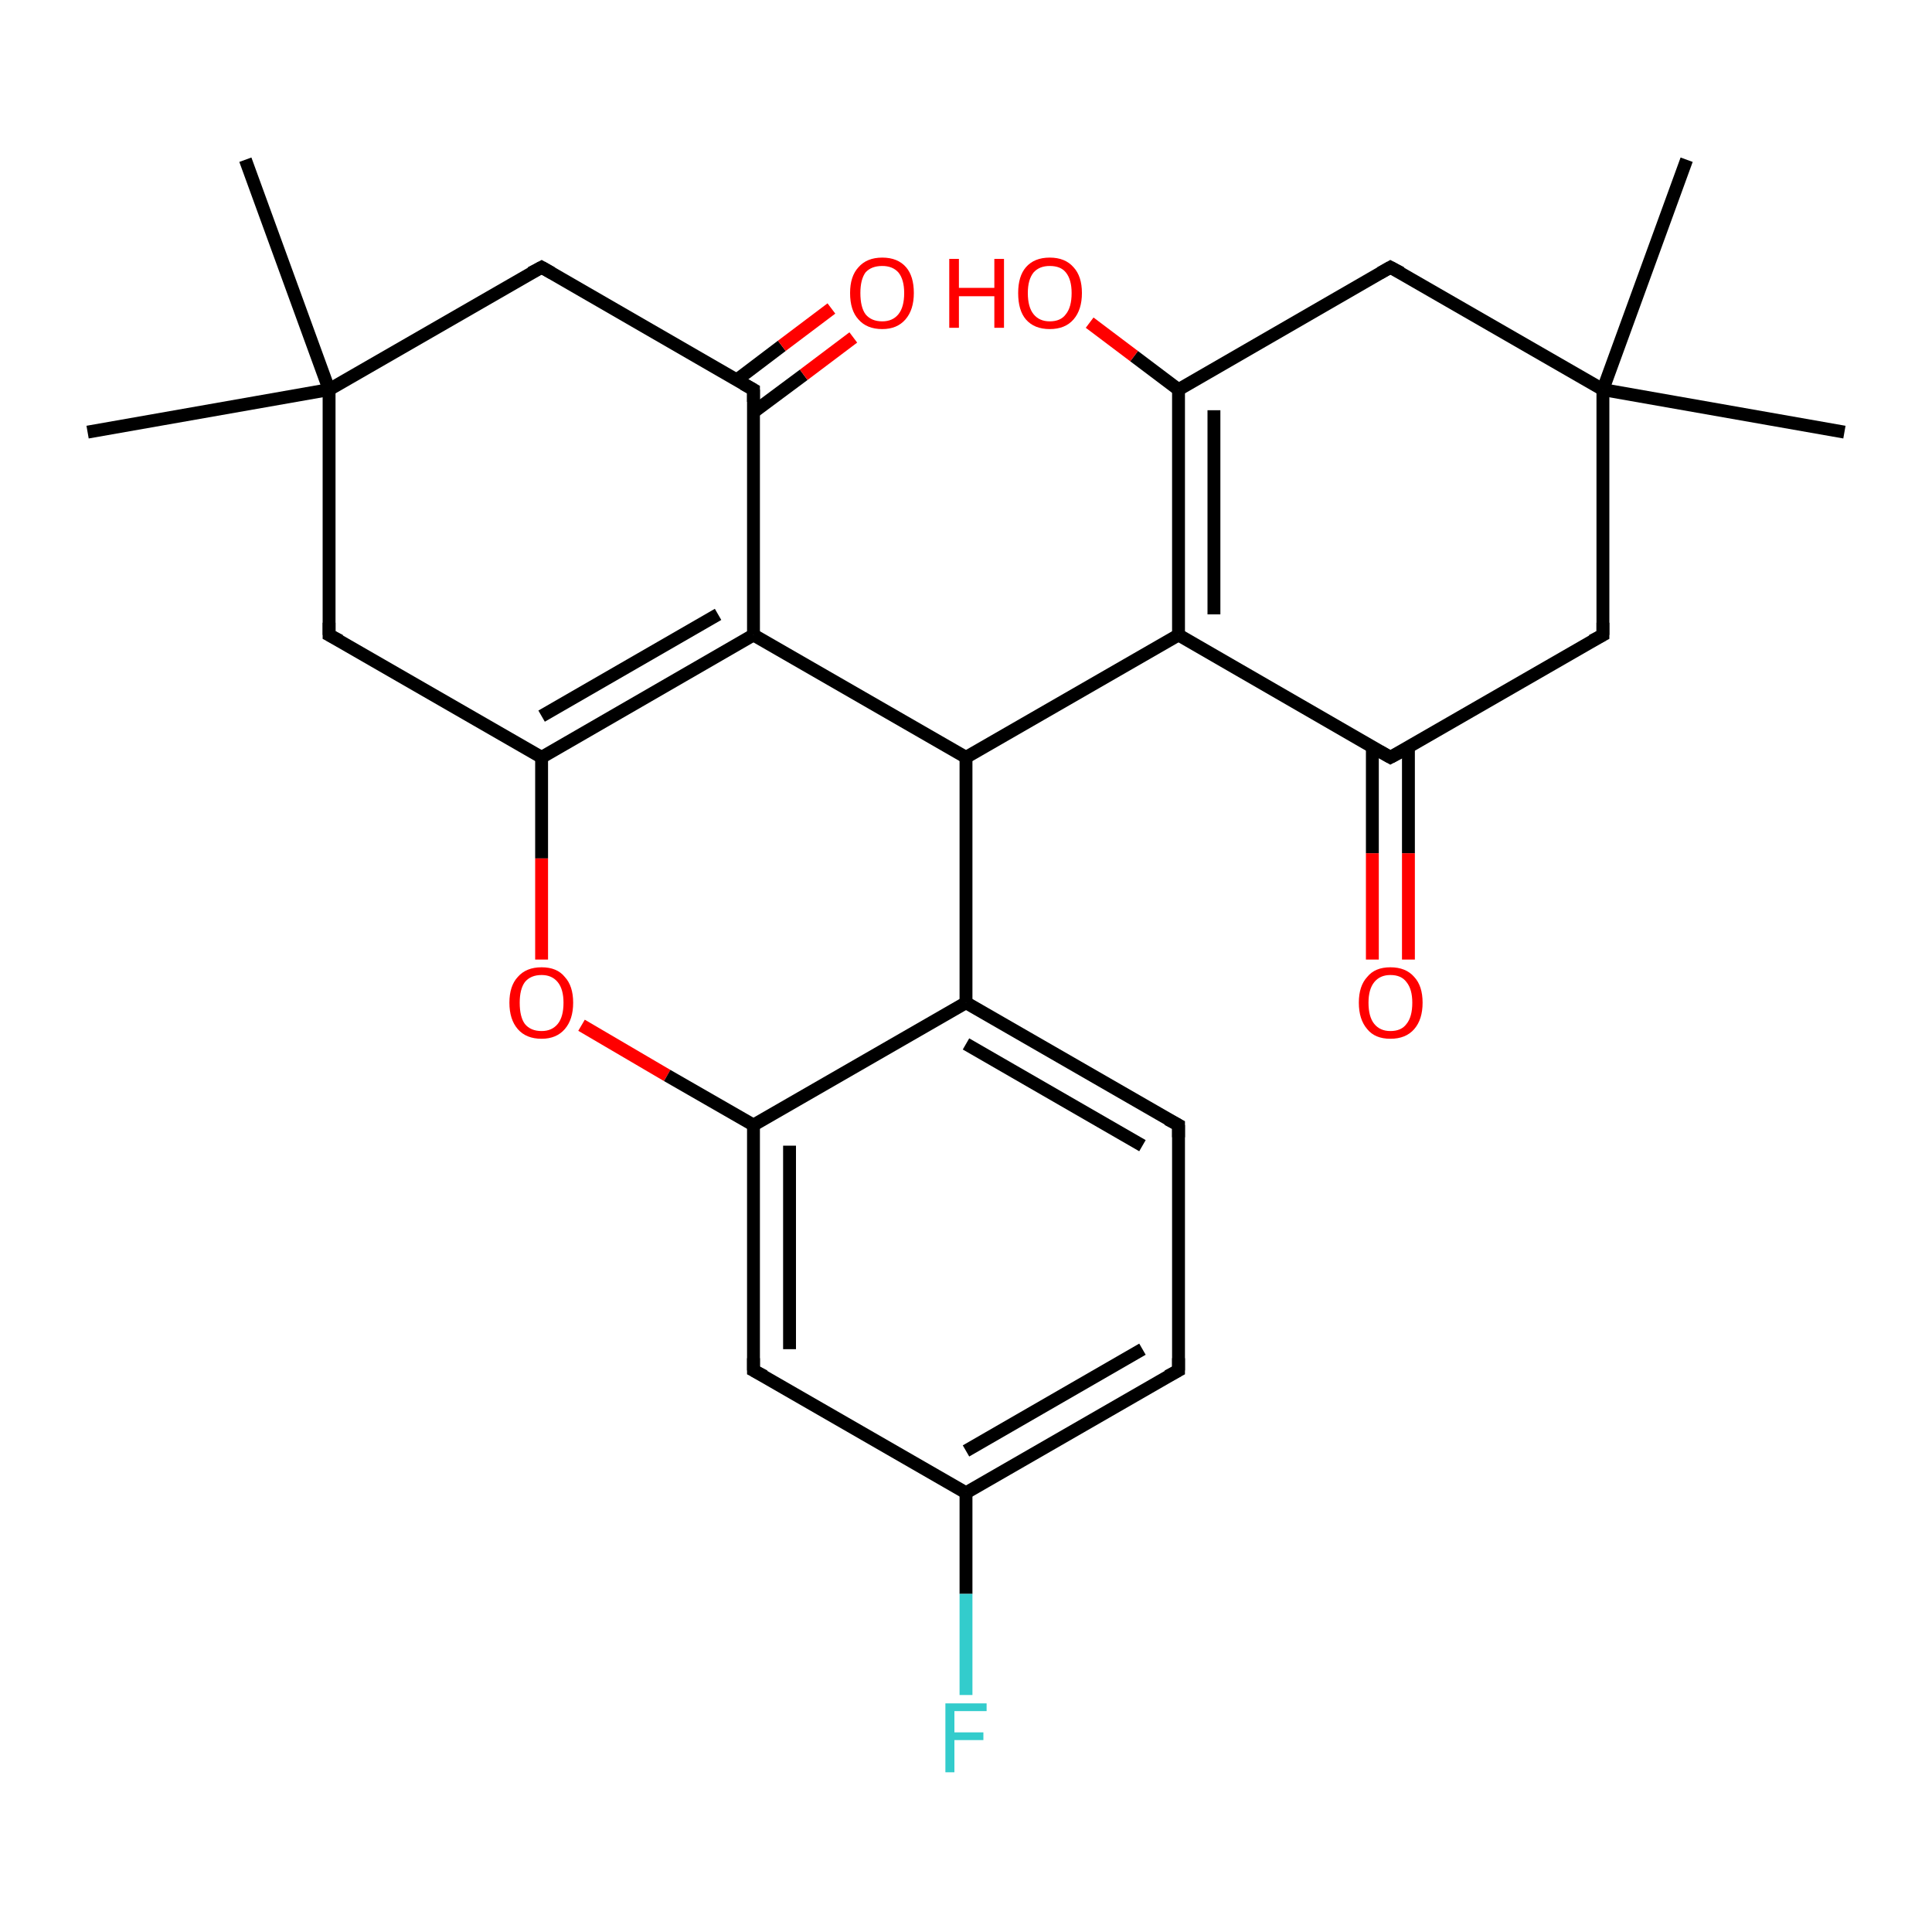<?xml version='1.0' encoding='iso-8859-1'?>
<svg version='1.1' baseProfile='full'
              xmlns='http://www.w3.org/2000/svg'
                      xmlns:rdkit='http://www.rdkit.org/xml'
                      xmlns:xlink='http://www.w3.org/1999/xlink'
                  xml:space='preserve'
width='300px' height='300px' viewBox='0 0 300 300'>
<!-- END OF HEADER -->
<rect style='opacity:1.0;fill:#FFFFFF;stroke:none' width='300.0' height='300.0' x='0.0' y='0.0'> </rect>
<path class='bond-0 atom-0 atom-1' d='M 261.9,24.8 L 248.9,60.5' style='fill:none;fill-rule:evenodd;stroke:#000000;stroke-width:2.0px;stroke-linecap:butt;stroke-linejoin:miter;stroke-opacity:1' />
<path class='bond-1 atom-1 atom-2' d='M 248.9,60.5 L 286.4,67.1' style='fill:none;fill-rule:evenodd;stroke:#000000;stroke-width:2.0px;stroke-linecap:butt;stroke-linejoin:miter;stroke-opacity:1' />
<path class='bond-2 atom-1 atom-3' d='M 248.9,60.5 L 248.9,98.6' style='fill:none;fill-rule:evenodd;stroke:#000000;stroke-width:2.0px;stroke-linecap:butt;stroke-linejoin:miter;stroke-opacity:1' />
<path class='bond-3 atom-3 atom-4' d='M 248.9,98.6 L 215.9,117.6' style='fill:none;fill-rule:evenodd;stroke:#000000;stroke-width:2.0px;stroke-linecap:butt;stroke-linejoin:miter;stroke-opacity:1' />
<path class='bond-4 atom-4 atom-5' d='M 213.1,116.0 L 213.1,132.5' style='fill:none;fill-rule:evenodd;stroke:#000000;stroke-width:2.0px;stroke-linecap:butt;stroke-linejoin:miter;stroke-opacity:1' />
<path class='bond-4 atom-4 atom-5' d='M 213.1,132.5 L 213.1,149.0' style='fill:none;fill-rule:evenodd;stroke:#FF0000;stroke-width:2.0px;stroke-linecap:butt;stroke-linejoin:miter;stroke-opacity:1' />
<path class='bond-4 atom-4 atom-5' d='M 218.7,116.0 L 218.7,132.5' style='fill:none;fill-rule:evenodd;stroke:#000000;stroke-width:2.0px;stroke-linecap:butt;stroke-linejoin:miter;stroke-opacity:1' />
<path class='bond-4 atom-4 atom-5' d='M 218.7,132.5 L 218.7,149.0' style='fill:none;fill-rule:evenodd;stroke:#FF0000;stroke-width:2.0px;stroke-linecap:butt;stroke-linejoin:miter;stroke-opacity:1' />
<path class='bond-5 atom-4 atom-6' d='M 215.9,117.6 L 183.0,98.6' style='fill:none;fill-rule:evenodd;stroke:#000000;stroke-width:2.0px;stroke-linecap:butt;stroke-linejoin:miter;stroke-opacity:1' />
<path class='bond-6 atom-6 atom-7' d='M 183.0,98.6 L 150.0,117.6' style='fill:none;fill-rule:evenodd;stroke:#000000;stroke-width:2.0px;stroke-linecap:butt;stroke-linejoin:miter;stroke-opacity:1' />
<path class='bond-7 atom-7 atom-8' d='M 150.0,117.6 L 117.0,98.6' style='fill:none;fill-rule:evenodd;stroke:#000000;stroke-width:2.0px;stroke-linecap:butt;stroke-linejoin:miter;stroke-opacity:1' />
<path class='bond-8 atom-8 atom-9' d='M 117.0,98.6 L 84.1,117.6' style='fill:none;fill-rule:evenodd;stroke:#000000;stroke-width:2.0px;stroke-linecap:butt;stroke-linejoin:miter;stroke-opacity:1' />
<path class='bond-8 atom-8 atom-9' d='M 111.5,95.4 L 84.1,111.2' style='fill:none;fill-rule:evenodd;stroke:#000000;stroke-width:2.0px;stroke-linecap:butt;stroke-linejoin:miter;stroke-opacity:1' />
<path class='bond-9 atom-9 atom-10' d='M 84.1,117.6 L 51.1,98.6' style='fill:none;fill-rule:evenodd;stroke:#000000;stroke-width:2.0px;stroke-linecap:butt;stroke-linejoin:miter;stroke-opacity:1' />
<path class='bond-10 atom-10 atom-11' d='M 51.1,98.6 L 51.1,60.5' style='fill:none;fill-rule:evenodd;stroke:#000000;stroke-width:2.0px;stroke-linecap:butt;stroke-linejoin:miter;stroke-opacity:1' />
<path class='bond-11 atom-11 atom-12' d='M 51.1,60.5 L 38.1,24.8' style='fill:none;fill-rule:evenodd;stroke:#000000;stroke-width:2.0px;stroke-linecap:butt;stroke-linejoin:miter;stroke-opacity:1' />
<path class='bond-12 atom-11 atom-13' d='M 51.1,60.5 L 13.6,67.1' style='fill:none;fill-rule:evenodd;stroke:#000000;stroke-width:2.0px;stroke-linecap:butt;stroke-linejoin:miter;stroke-opacity:1' />
<path class='bond-13 atom-11 atom-14' d='M 51.1,60.5 L 84.1,41.5' style='fill:none;fill-rule:evenodd;stroke:#000000;stroke-width:2.0px;stroke-linecap:butt;stroke-linejoin:miter;stroke-opacity:1' />
<path class='bond-14 atom-14 atom-15' d='M 84.1,41.5 L 117.0,60.5' style='fill:none;fill-rule:evenodd;stroke:#000000;stroke-width:2.0px;stroke-linecap:butt;stroke-linejoin:miter;stroke-opacity:1' />
<path class='bond-15 atom-15 atom-16' d='M 117.0,64.0 L 124.8,58.2' style='fill:none;fill-rule:evenodd;stroke:#000000;stroke-width:2.0px;stroke-linecap:butt;stroke-linejoin:miter;stroke-opacity:1' />
<path class='bond-15 atom-15 atom-16' d='M 124.8,58.2 L 132.5,52.4' style='fill:none;fill-rule:evenodd;stroke:#FF0000;stroke-width:2.0px;stroke-linecap:butt;stroke-linejoin:miter;stroke-opacity:1' />
<path class='bond-15 atom-15 atom-16' d='M 114.4,59.0 L 121.4,53.7' style='fill:none;fill-rule:evenodd;stroke:#000000;stroke-width:2.0px;stroke-linecap:butt;stroke-linejoin:miter;stroke-opacity:1' />
<path class='bond-15 atom-15 atom-16' d='M 121.4,53.7 L 129.1,47.9' style='fill:none;fill-rule:evenodd;stroke:#FF0000;stroke-width:2.0px;stroke-linecap:butt;stroke-linejoin:miter;stroke-opacity:1' />
<path class='bond-16 atom-9 atom-17' d='M 84.1,117.6 L 84.1,133.3' style='fill:none;fill-rule:evenodd;stroke:#000000;stroke-width:2.0px;stroke-linecap:butt;stroke-linejoin:miter;stroke-opacity:1' />
<path class='bond-16 atom-9 atom-17' d='M 84.1,133.3 L 84.1,149.0' style='fill:none;fill-rule:evenodd;stroke:#FF0000;stroke-width:2.0px;stroke-linecap:butt;stroke-linejoin:miter;stroke-opacity:1' />
<path class='bond-17 atom-17 atom-18' d='M 90.3,159.2 L 103.6,167.0' style='fill:none;fill-rule:evenodd;stroke:#FF0000;stroke-width:2.0px;stroke-linecap:butt;stroke-linejoin:miter;stroke-opacity:1' />
<path class='bond-17 atom-17 atom-18' d='M 103.6,167.0 L 117.0,174.7' style='fill:none;fill-rule:evenodd;stroke:#000000;stroke-width:2.0px;stroke-linecap:butt;stroke-linejoin:miter;stroke-opacity:1' />
<path class='bond-18 atom-18 atom-19' d='M 117.0,174.7 L 117.0,212.8' style='fill:none;fill-rule:evenodd;stroke:#000000;stroke-width:2.0px;stroke-linecap:butt;stroke-linejoin:miter;stroke-opacity:1' />
<path class='bond-18 atom-18 atom-19' d='M 122.6,177.9 L 122.6,209.5' style='fill:none;fill-rule:evenodd;stroke:#000000;stroke-width:2.0px;stroke-linecap:butt;stroke-linejoin:miter;stroke-opacity:1' />
<path class='bond-19 atom-19 atom-20' d='M 117.0,212.8 L 150.0,231.8' style='fill:none;fill-rule:evenodd;stroke:#000000;stroke-width:2.0px;stroke-linecap:butt;stroke-linejoin:miter;stroke-opacity:1' />
<path class='bond-20 atom-20 atom-21' d='M 150.0,231.8 L 150.0,247.5' style='fill:none;fill-rule:evenodd;stroke:#000000;stroke-width:2.0px;stroke-linecap:butt;stroke-linejoin:miter;stroke-opacity:1' />
<path class='bond-20 atom-20 atom-21' d='M 150.0,247.5 L 150.0,263.2' style='fill:none;fill-rule:evenodd;stroke:#33CCCC;stroke-width:2.0px;stroke-linecap:butt;stroke-linejoin:miter;stroke-opacity:1' />
<path class='bond-21 atom-20 atom-22' d='M 150.0,231.8 L 183.0,212.8' style='fill:none;fill-rule:evenodd;stroke:#000000;stroke-width:2.0px;stroke-linecap:butt;stroke-linejoin:miter;stroke-opacity:1' />
<path class='bond-21 atom-20 atom-22' d='M 150.0,225.3 L 177.4,209.5' style='fill:none;fill-rule:evenodd;stroke:#000000;stroke-width:2.0px;stroke-linecap:butt;stroke-linejoin:miter;stroke-opacity:1' />
<path class='bond-22 atom-22 atom-23' d='M 183.0,212.8 L 183.0,174.7' style='fill:none;fill-rule:evenodd;stroke:#000000;stroke-width:2.0px;stroke-linecap:butt;stroke-linejoin:miter;stroke-opacity:1' />
<path class='bond-23 atom-23 atom-24' d='M 183.0,174.7 L 150.0,155.7' style='fill:none;fill-rule:evenodd;stroke:#000000;stroke-width:2.0px;stroke-linecap:butt;stroke-linejoin:miter;stroke-opacity:1' />
<path class='bond-23 atom-23 atom-24' d='M 177.4,177.9 L 150.0,162.1' style='fill:none;fill-rule:evenodd;stroke:#000000;stroke-width:2.0px;stroke-linecap:butt;stroke-linejoin:miter;stroke-opacity:1' />
<path class='bond-24 atom-6 atom-25' d='M 183.0,98.6 L 183.0,60.5' style='fill:none;fill-rule:evenodd;stroke:#000000;stroke-width:2.0px;stroke-linecap:butt;stroke-linejoin:miter;stroke-opacity:1' />
<path class='bond-24 atom-6 atom-25' d='M 188.5,95.4 L 188.5,63.7' style='fill:none;fill-rule:evenodd;stroke:#000000;stroke-width:2.0px;stroke-linecap:butt;stroke-linejoin:miter;stroke-opacity:1' />
<path class='bond-25 atom-25 atom-26' d='M 183.0,60.5 L 176.1,55.3' style='fill:none;fill-rule:evenodd;stroke:#000000;stroke-width:2.0px;stroke-linecap:butt;stroke-linejoin:miter;stroke-opacity:1' />
<path class='bond-25 atom-25 atom-26' d='M 176.1,55.3 L 169.2,50.1' style='fill:none;fill-rule:evenodd;stroke:#FF0000;stroke-width:2.0px;stroke-linecap:butt;stroke-linejoin:miter;stroke-opacity:1' />
<path class='bond-26 atom-25 atom-27' d='M 183.0,60.5 L 215.9,41.5' style='fill:none;fill-rule:evenodd;stroke:#000000;stroke-width:2.0px;stroke-linecap:butt;stroke-linejoin:miter;stroke-opacity:1' />
<path class='bond-27 atom-27 atom-1' d='M 215.9,41.5 L 248.9,60.5' style='fill:none;fill-rule:evenodd;stroke:#000000;stroke-width:2.0px;stroke-linecap:butt;stroke-linejoin:miter;stroke-opacity:1' />
<path class='bond-28 atom-24 atom-7' d='M 150.0,155.7 L 150.0,117.6' style='fill:none;fill-rule:evenodd;stroke:#000000;stroke-width:2.0px;stroke-linecap:butt;stroke-linejoin:miter;stroke-opacity:1' />
<path class='bond-29 atom-15 atom-8' d='M 117.0,60.5 L 117.0,98.6' style='fill:none;fill-rule:evenodd;stroke:#000000;stroke-width:2.0px;stroke-linecap:butt;stroke-linejoin:miter;stroke-opacity:1' />
<path class='bond-30 atom-24 atom-18' d='M 150.0,155.7 L 117.0,174.7' style='fill:none;fill-rule:evenodd;stroke:#000000;stroke-width:2.0px;stroke-linecap:butt;stroke-linejoin:miter;stroke-opacity:1' />
<path d='M 248.9,96.7 L 248.9,98.6 L 247.2,99.5' style='fill:none;stroke:#000000;stroke-width:2.0px;stroke-linecap:butt;stroke-linejoin:miter;stroke-opacity:1;' />
<path d='M 217.6,116.7 L 215.9,117.6 L 214.3,116.7' style='fill:none;stroke:#000000;stroke-width:2.0px;stroke-linecap:butt;stroke-linejoin:miter;stroke-opacity:1;' />
<path d='M 52.8,99.5 L 51.1,98.6 L 51.1,96.7' style='fill:none;stroke:#000000;stroke-width:2.0px;stroke-linecap:butt;stroke-linejoin:miter;stroke-opacity:1;' />
<path d='M 82.4,42.4 L 84.1,41.5 L 85.7,42.4' style='fill:none;stroke:#000000;stroke-width:2.0px;stroke-linecap:butt;stroke-linejoin:miter;stroke-opacity:1;' />
<path d='M 115.4,59.6 L 117.0,60.5 L 117.0,62.4' style='fill:none;stroke:#000000;stroke-width:2.0px;stroke-linecap:butt;stroke-linejoin:miter;stroke-opacity:1;' />
<path d='M 117.0,210.9 L 117.0,212.8 L 118.7,213.7' style='fill:none;stroke:#000000;stroke-width:2.0px;stroke-linecap:butt;stroke-linejoin:miter;stroke-opacity:1;' />
<path d='M 181.3,213.7 L 183.0,212.8 L 183.0,210.9' style='fill:none;stroke:#000000;stroke-width:2.0px;stroke-linecap:butt;stroke-linejoin:miter;stroke-opacity:1;' />
<path d='M 183.0,176.6 L 183.0,174.7 L 181.3,173.8' style='fill:none;stroke:#000000;stroke-width:2.0px;stroke-linecap:butt;stroke-linejoin:miter;stroke-opacity:1;' />
<path d='M 214.3,42.4 L 215.9,41.5 L 217.6,42.4' style='fill:none;stroke:#000000;stroke-width:2.0px;stroke-linecap:butt;stroke-linejoin:miter;stroke-opacity:1;' />
<path class='atom-5' d='M 211.0 155.7
Q 211.0 153.1, 212.3 151.7
Q 213.5 150.2, 215.9 150.2
Q 218.3 150.2, 219.6 151.7
Q 220.9 153.1, 220.9 155.7
Q 220.9 158.3, 219.6 159.8
Q 218.3 161.3, 215.9 161.3
Q 213.5 161.3, 212.3 159.8
Q 211.0 158.3, 211.0 155.7
M 215.9 160.1
Q 217.6 160.1, 218.4 159.0
Q 219.3 157.9, 219.3 155.7
Q 219.3 153.6, 218.4 152.5
Q 217.6 151.4, 215.9 151.4
Q 214.3 151.4, 213.4 152.5
Q 212.5 153.6, 212.5 155.7
Q 212.5 157.9, 213.4 159.0
Q 214.3 160.1, 215.9 160.1
' fill='#FF0000'/>
<path class='atom-16' d='M 132.0 45.5
Q 132.0 42.9, 133.3 41.5
Q 134.6 40.0, 137.0 40.0
Q 139.4 40.0, 140.7 41.5
Q 141.9 42.9, 141.9 45.5
Q 141.9 48.1, 140.6 49.6
Q 139.3 51.1, 137.0 51.1
Q 134.6 51.1, 133.3 49.6
Q 132.0 48.2, 132.0 45.5
M 137.0 49.9
Q 138.6 49.9, 139.5 48.8
Q 140.4 47.7, 140.4 45.5
Q 140.4 43.4, 139.5 42.3
Q 138.6 41.3, 137.0 41.3
Q 135.3 41.3, 134.4 42.3
Q 133.6 43.4, 133.6 45.5
Q 133.6 47.7, 134.4 48.8
Q 135.3 49.9, 137.0 49.9
' fill='#FF0000'/>
<path class='atom-17' d='M 79.1 155.7
Q 79.1 153.1, 80.4 151.7
Q 81.7 150.2, 84.1 150.2
Q 86.5 150.2, 87.7 151.7
Q 89.0 153.1, 89.0 155.7
Q 89.0 158.3, 87.7 159.8
Q 86.4 161.3, 84.1 161.3
Q 81.7 161.3, 80.4 159.8
Q 79.1 158.3, 79.1 155.7
M 84.1 160.1
Q 85.7 160.1, 86.6 159.0
Q 87.5 157.9, 87.5 155.7
Q 87.5 153.6, 86.6 152.5
Q 85.7 151.4, 84.1 151.4
Q 82.4 151.4, 81.5 152.5
Q 80.7 153.6, 80.7 155.7
Q 80.7 157.9, 81.5 159.0
Q 82.4 160.1, 84.1 160.1
' fill='#FF0000'/>
<path class='atom-21' d='M 146.8 264.5
L 153.2 264.5
L 153.2 265.7
L 148.2 265.7
L 148.2 269.0
L 152.7 269.0
L 152.7 270.2
L 148.2 270.2
L 148.2 275.2
L 146.8 275.2
L 146.8 264.5
' fill='#33CCCC'/>
<path class='atom-26' d='M 147.4 40.2
L 148.9 40.2
L 148.9 44.7
L 154.4 44.7
L 154.4 40.2
L 155.9 40.2
L 155.9 50.9
L 154.4 50.9
L 154.4 46.0
L 148.9 46.0
L 148.9 50.9
L 147.4 50.9
L 147.4 40.2
' fill='#FF0000'/>
<path class='atom-26' d='M 158.1 45.5
Q 158.1 42.9, 159.3 41.5
Q 160.6 40.0, 163.0 40.0
Q 165.4 40.0, 166.7 41.5
Q 168.0 42.9, 168.0 45.5
Q 168.0 48.1, 166.7 49.6
Q 165.4 51.1, 163.0 51.1
Q 160.6 51.1, 159.3 49.6
Q 158.1 48.2, 158.1 45.5
M 163.0 49.9
Q 164.7 49.9, 165.5 48.8
Q 166.4 47.7, 166.4 45.5
Q 166.4 43.4, 165.5 42.3
Q 164.7 41.3, 163.0 41.3
Q 161.4 41.3, 160.5 42.3
Q 159.6 43.4, 159.6 45.5
Q 159.6 47.7, 160.5 48.8
Q 161.4 49.9, 163.0 49.9
' fill='#FF0000'/>
</svg>
